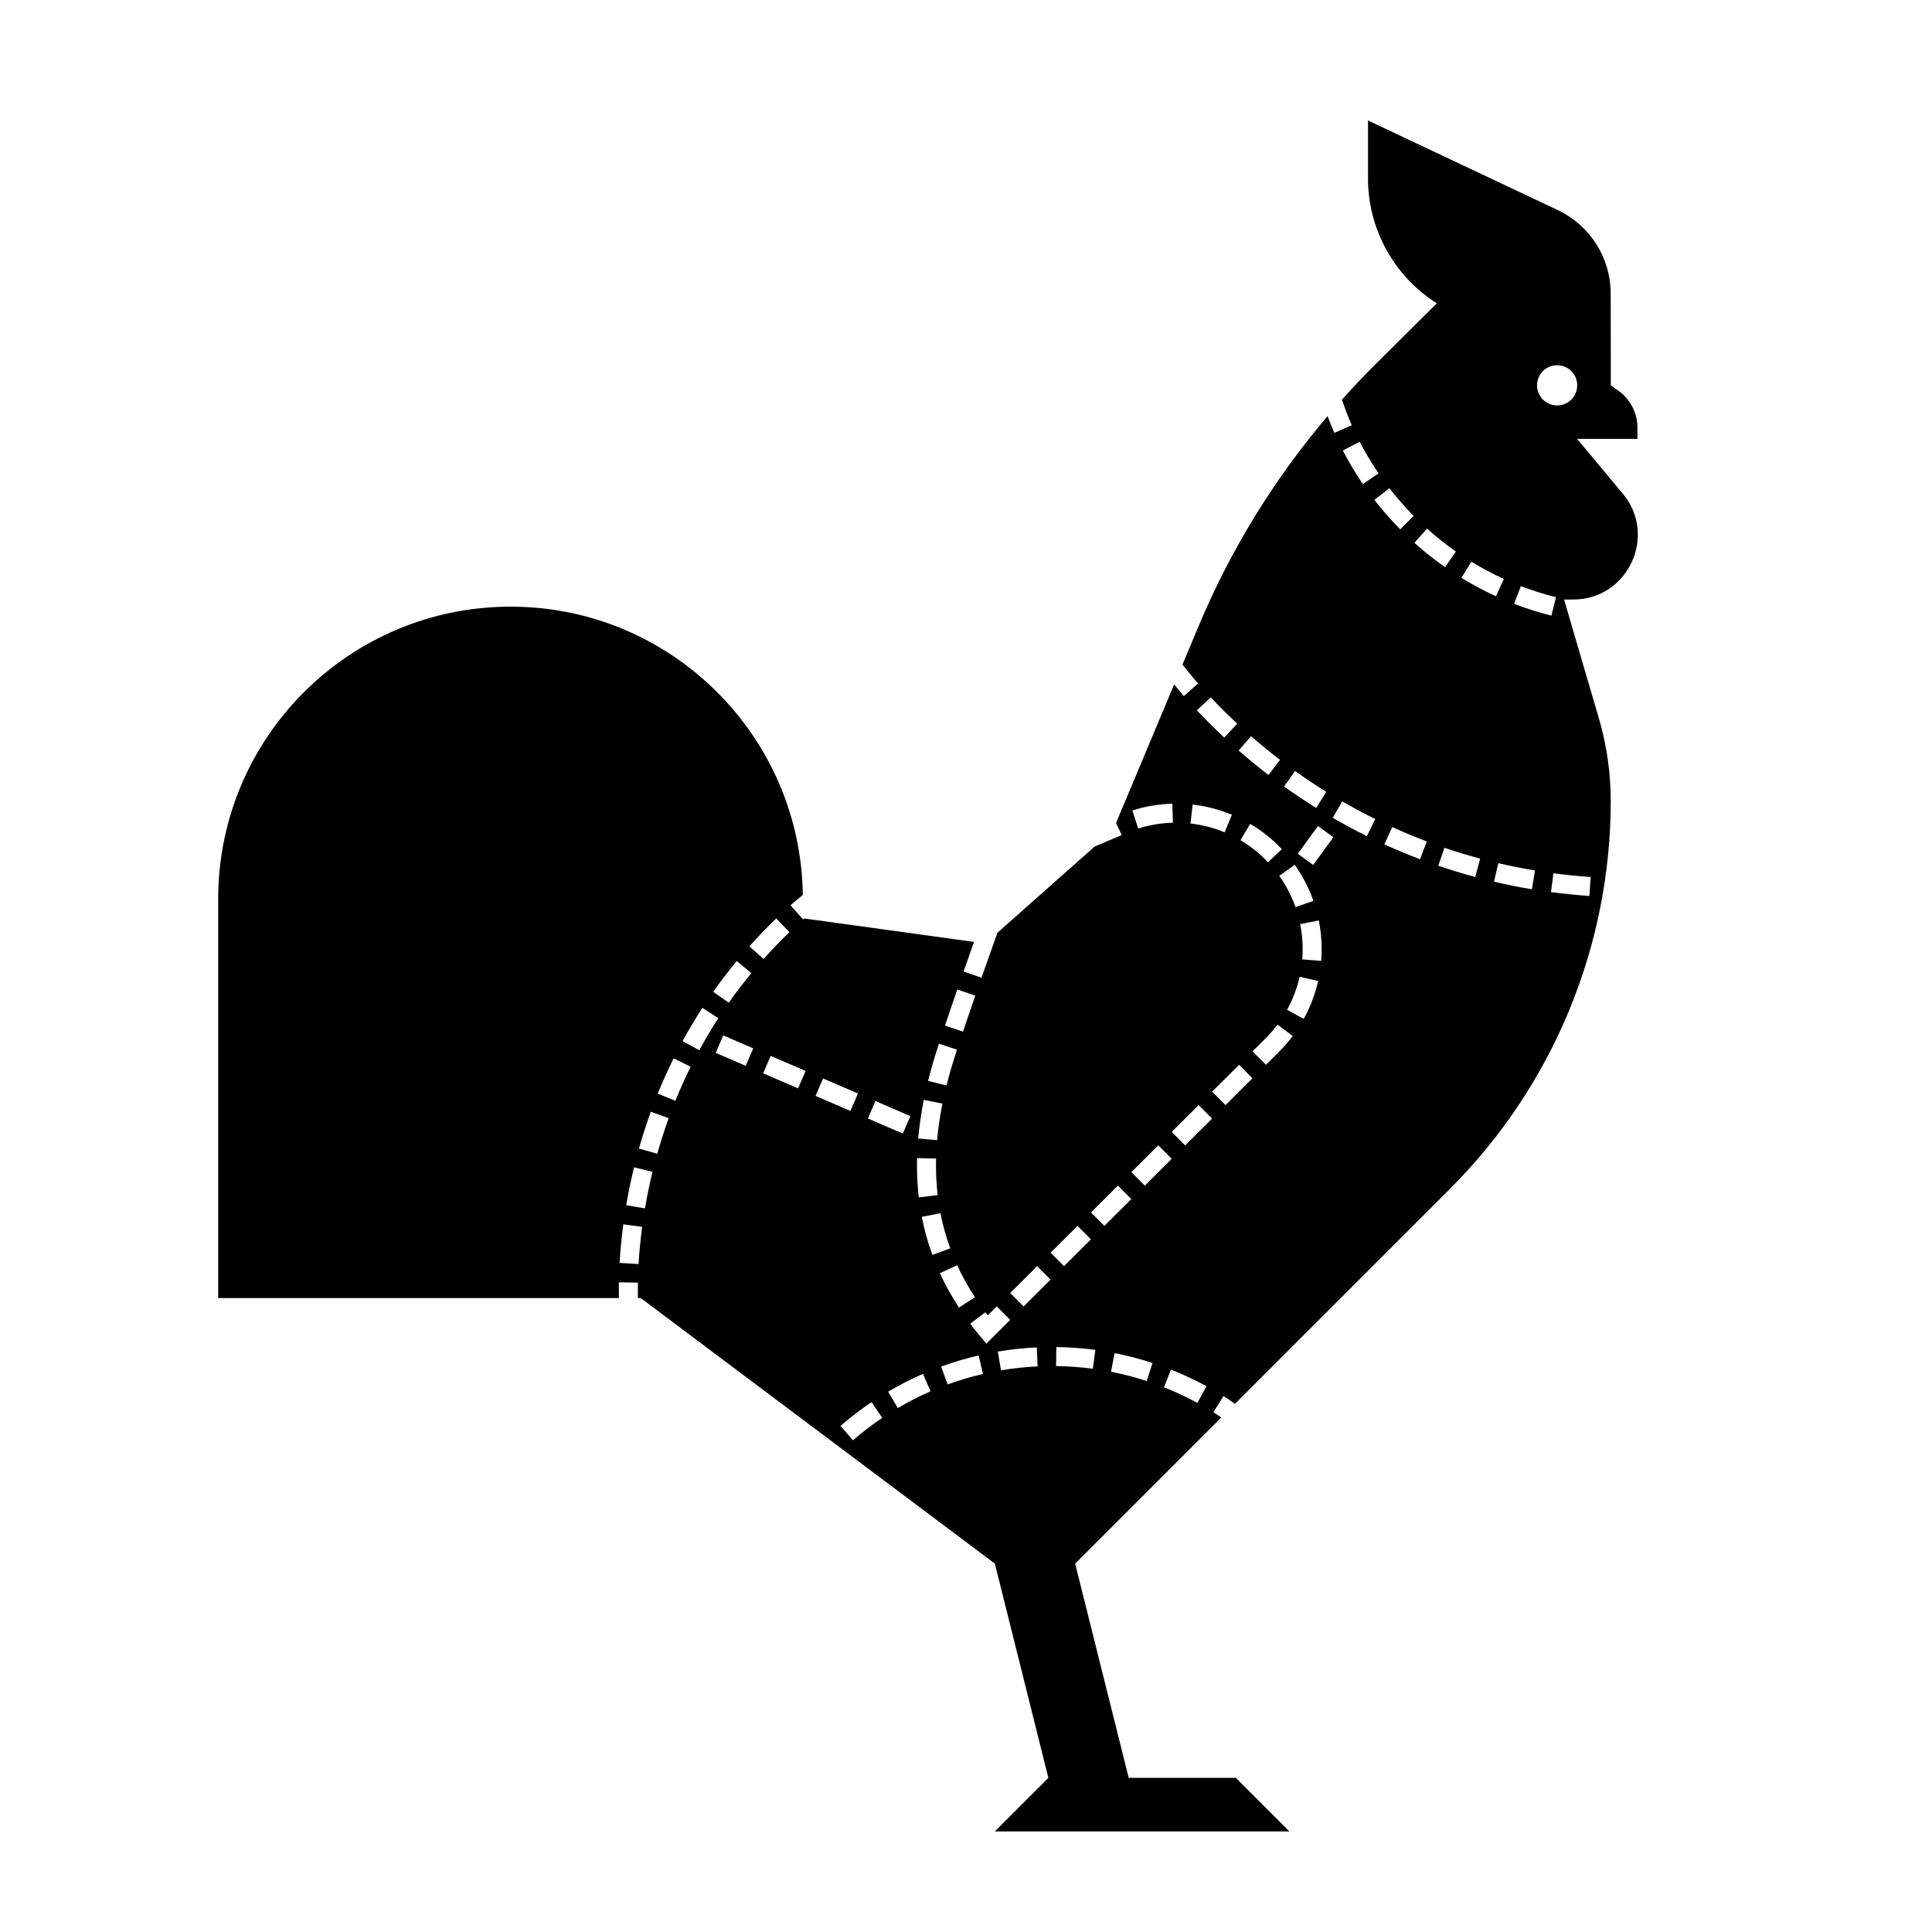 <?xml version="1.0" encoding="UTF-8"?>
<!-- Uploaded to: ICON Repo, www.svgrepo.com, Generator: ICON Repo Mixer Tools -->
<svg fill="#000000" width="800px" height="800px" version="1.1" viewBox="144 144 512 512" xmlns="http://www.w3.org/2000/svg">
 <path d="m574.04 274.81-12.082-14.496h15.984l0.004-2.945c0-3.918-1.906-7.598-5.106-9.863l-1.953-1.387-0.035-24.359c-0.02-9.441-5.465-18.027-14-22.07l-50.316-23.758v15.367c0 13.523 6.973 25.957 18.238 33.09l-16.465 16.34c-2.996 2.969-5.875 6.051-8.68 9.184 0.77 2.281 1.613 4.551 2.594 6.762l-4.606 2.039c-0.645-1.457-1.238-2.938-1.805-4.43-14.113 16.625-25.652 35.328-34.113 55.508l-4.332 10.34c1.367 1.684 2.715 3.387 4.144 5.004l-3.777 3.34c-0.887-1.008-1.707-2.074-2.57-3.102l-15.41 36.746 1.516 3.176c-0.387 0.188-4.715 2.004-7.211 3.074l-25.734 22.824c-1.219 3.438-3.231 9.105-4.211 11.91l-4.75-1.664c0.91-2.613 1.844-5.231 2.766-7.82l-45-6.211c-0.098 0.086-0.207 0.168-0.297 0.25l-3.356-3.754c1.039-0.926 2.191-1.812 3.281-2.731-0.59-42.293-35.016-76.402-77.445-76.402-42.797 0-77.496 34.699-77.496 77.496v105.73h106.19c-0.012-0.57 0-4.172 0-4.172l5.039 0.09s-0.012 3.516 0 4.082h0.746l93.859 70.387 14.176 56.773-14.191 14.191h78.066l-14.191-14.191h-28.391l-14.191-56.773 38.727-38.727c-0.699-0.469-1.387-0.957-2.098-1.402l2.676-4.273c1.031 0.645 2.039 1.344 3.047 2.039l57.02-57.016c27.25-27.25 42.562-64.227 42.562-102.77 0-7.148-0.992-14.246-2.926-21.129l-9.441-32.219h2.41c14.504-0.004 22.434-16.938 13.137-28.086zm-26.988 24.516c3.023 1.164 6.156 2.152 9.309 2.941l-1.219 4.887c-3.356-0.84-6.688-1.891-9.898-3.129zm-13.129-6.481c2.777 1.699 5.672 3.246 8.613 4.586l-2.086 4.586c-3.133-1.426-6.211-3.066-9.164-4.875zm-11.738-8.746c2.43 2.176 5.004 4.219 7.648 6.07l-2.883 4.125c-2.816-1.965-5.547-4.133-8.125-6.445zm-3.539-3.371-3.582 3.543c-2.41-2.434-4.711-5.055-6.832-7.793l3.977-3.09c2.004 2.578 4.172 5.055 6.438 7.34zm-14.312-19.656c1.477 2.863 3.164 5.68 5.004 8.375l-4.16 2.84c-1.953-2.863-3.742-5.859-5.32-8.902zm-17.117 87.254c2.691 1.926 5.441 3.758 8.254 5.508l-2.66 4.277c-2.902-1.805-5.738-3.699-8.52-5.684zm-0.102 24.863c2.098 2.941 3.762 6.152 4.953 9.539l-4.75 1.672c-1.031-2.938-2.484-5.723-4.301-8.289zm-7.078-0.695c-2.156-2.277-4.609-4.242-7.301-5.836l2.57-4.332c3.094 1.828 5.918 4.086 8.395 6.707zm-4.481-33.395c2.488 2.172 5.047 4.262 7.672 6.277l-3.059 3.996c-2.715-2.074-5.356-4.238-7.918-6.481zm-10.707-10.305c2.266 2.402 4.613 4.734 7.027 6.984l-3.438 3.688c-2.492-2.328-4.914-4.731-7.262-7.215zm-4.781 28.43c3.578 0.402 7.078 1.309 10.402 2.695l-1.93 4.656c-2.891-1.203-5.941-1.988-9.047-2.344zm-5.375-0.238 0.137 5.039c-3.129 0.082-6.223 0.605-9.203 1.551l-1.527-4.801c3.441-1.094 7.004-1.691 10.594-1.789zm-3.738 90.539 3.562 3.566-7.133 7.113-3.562-3.566zm-53.262-41.309 4.762 1.648c-1.148 3.301-2.242 6.516-3.254 9.527l-4.769-1.602c1.008-3.027 2.113-6.258 3.262-9.574zm-5.445 16.184 0.578-1.793 4.793 1.559-0.57 1.777c-0.836 2.606-1.578 5.176-2.207 7.723l-4.891-1.219c0.664-2.656 1.43-5.34 2.297-8.047zm-3.434 13.074 4.938 0.988c-0.66 3.293-1.133 6.555-1.41 9.691l-5.019-0.441c0.301-3.32 0.805-6.766 1.492-10.238zm-1.785 15.434 5.039 0.117-0.023 1.863c0 2.66 0.152 5.301 0.449 7.84l-5.004 0.59c-0.316-2.734-0.484-5.57-0.484-8.43zm-11.031-15.121 9.254 3.988-1.996 4.625-9.254-3.988zm-26.281-48.391 3.492 3.633c-2.387 2.297-4.691 4.691-6.852 7.113l-3.758-3.356c2.242-2.519 4.633-5.008 7.117-7.391zm-10.48 11.281 3.883 3.211c-2.109 2.555-4.125 5.195-5.992 7.844l-4.121-2.898c1.949-2.758 4.043-5.504 6.231-8.156zm-26.012 80.305-5.027-0.297c0.195-3.336 0.523-6.777 0.984-10.223l4.996 0.664c-0.441 3.328-0.762 6.648-0.953 9.855zm1.699-14.75-4.969-0.84c0.562-3.336 1.266-6.715 2.066-10.039l4.902 1.184c-0.789 3.215-1.453 6.477-2 9.695zm3.258-14.48-4.852-1.367c0.918-3.246 1.977-6.523 3.133-9.766l4.742 1.707c-1.125 3.129-2.141 6.297-3.023 9.426zm4.801-14.035-4.676-1.891c1.273-3.148 2.691-6.297 4.207-9.359l4.516 2.231c-1.457 2.953-2.82 5.988-4.047 9.02zm1.906-15.809c1.637-3.004 3.406-5.969 5.25-8.82l4.231 2.742c-1.785 2.746-3.477 5.602-5.055 8.496zm16.73 6.539-7.949-3.426 1.996-4.625 7.949 3.426zm13.879 5.984-9.254-3.988 1.996-4.625 9.254 3.988zm6.621-2.629 9.254 3.988-1.996 4.625-9.254-3.988zm7.93 95.883-3.301-3.809c2.609-2.262 5.375-4.383 8.23-6.301l2.816 4.176c-2.684 1.809-5.293 3.805-7.746 5.934zm11.875-8.539-2.559-4.336c2.969-1.754 6.074-3.34 9.234-4.715l2.004 4.621c-2.961 1.285-5.883 2.777-8.68 4.43zm6.359-50.668 4.949-0.961c0.613 3.164 1.484 6.297 2.594 9.305l-4.731 1.738c-1.203-3.266-2.144-6.656-2.812-10.082zm9.379 12.816c1.324 2.883 2.902 5.738 4.699 8.484l-4.223 2.754c-1.93-2.953-3.633-6.027-5.055-9.133zm-2.527 31.602-1.734-4.731c3.238-1.18 6.578-2.176 9.945-2.957l1.145 4.906c-3.164 0.73-6.312 1.672-9.355 2.781zm10.262-10.824-1.77-2.109c-0.883-1.055-1.715-2.109-2.508-3.176l4.027-3.027c0.207 0.273 0.414 0.543 0.625 0.82l2.379-2.371 3.562 3.566zm3.875 7.078-0.836-4.969c3.391-0.574 6.863-0.945 10.312-1.102l0.238 5.031c-3.258 0.148-6.523 0.496-9.715 1.039zm6.004-16.926-3.562-3.566 7.133-7.113 3.562 3.566zm14.273-21.355 3.562 3.566-7.133 7.113-3.562-3.566zm4.062 37.863c-3.219-0.43-6.492-0.664-9.742-0.711l0.07-5.039c3.445 0.047 6.922 0.297 10.344 0.75zm-0.492-41.422 7.133-7.117 3.562 3.566-7.133 7.117zm14.754 44.676c-3.09-1.008-6.266-1.84-9.445-2.457l0.961-4.941c3.387 0.664 6.766 1.543 10.047 2.621zm13.445 5.801c-2.863-1.559-5.84-2.953-8.844-4.141l1.848-4.684c3.195 1.258 6.359 2.742 9.402 4.398zm-3.234-68.25-3.562-3.566 7.133-7.113 3.562 3.566zm10.695-10.676-3.551-3.566 7.141-7.113 3.551 3.566zm14.133-14.086-3.422 3.41-3.562-3.566 3.422-3.41c1.152-1.152 2.231-2.398 3.199-3.684l4.035 3.023c-1.105 1.48-2.34 2.898-3.672 4.227zm6.594-8.754-4.41-2.43c1.5-2.731 2.621-5.668 3.316-8.73l4.914 1.117c-0.805 3.523-2.09 6.906-3.82 10.043zm4.625-15.379-5.019-0.402c0.074-0.906 0.105-1.82 0.105-2.731 0-2.207-0.223-4.422-0.656-6.602l4.938-0.988c0.504 2.5 0.75 5.055 0.75 7.586 0.012 1.043-0.035 2.094-0.117 3.137zm-2.125-25.422-4.074-2.969 5.356-7.344 4.074 2.969zm14.227-7.644c-3.066-1.512-6.086-3.129-9.039-4.832l2.523-4.363c2.856 1.652 5.773 3.211 8.742 4.676zm14.102 6.125c-3.199-1.211-6.359-2.519-9.461-3.93l2.074-4.59c3.008 1.359 6.062 2.637 9.164 3.805zm14.621 4.711c-3.281-0.883-6.574-1.883-9.793-2.977l1.621-4.766c3.117 1.059 6.273 2.019 9.477 2.875zm15.008 3.254c-3.359-0.559-6.734-1.234-10.039-2.012l1.148-4.902c3.203 0.75 6.445 1.395 9.715 1.941zm15.578-3.254-0.336 5.027c-3.422-0.23-6.816-0.574-10.184-1.023l0.664-4.992c3.258 0.434 6.543 0.77 9.855 0.988zm-8.887-124.97c-2.949 0-5.324-2.379-5.324-5.324 0-2.949 2.379-5.324 5.324-5.324 2.941 0 5.32 2.379 5.32 5.324 0 2.945-2.379 5.324-5.32 5.324z"/>
</svg>